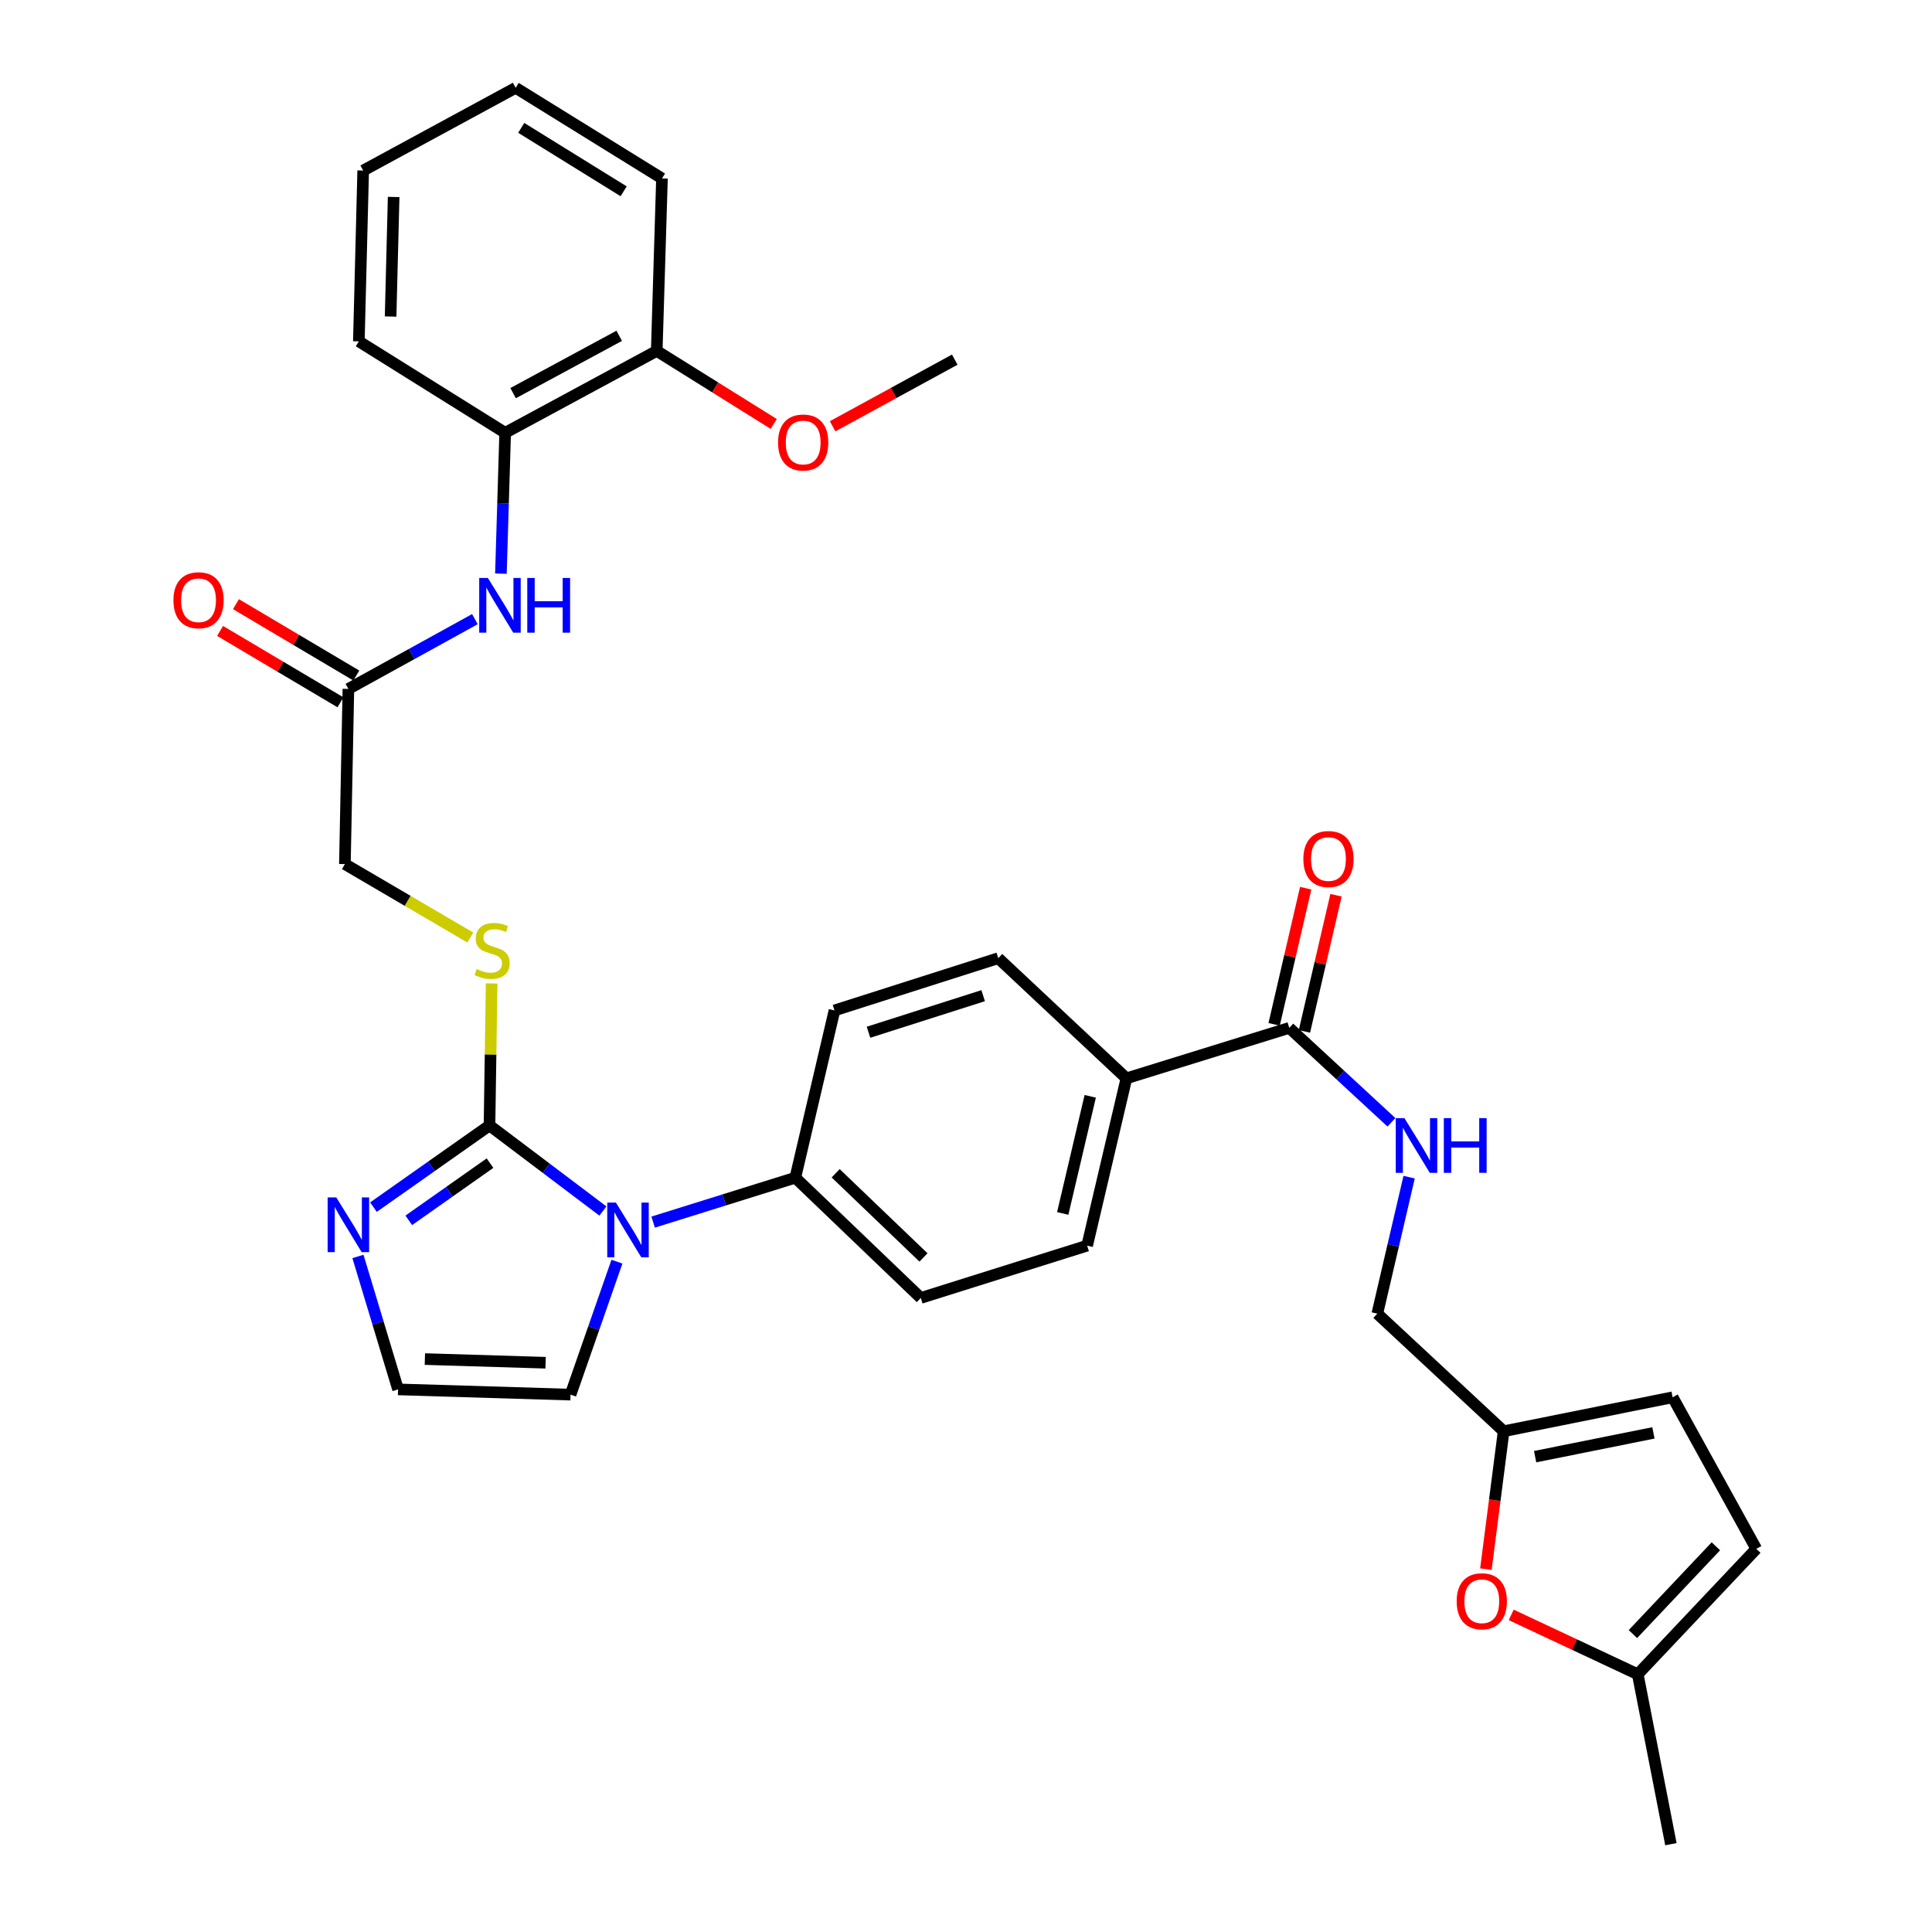 <?xml version='1.0' encoding='iso-8859-1'?>
<svg version='1.1' baseProfile='full'
              xmlns='http://www.w3.org/2000/svg'
                      xmlns:rdkit='http://www.rdkit.org/xml'
                      xmlns:xlink='http://www.w3.org/1999/xlink'
                  xml:space='preserve'
width='1000px' height='1000px' viewBox='0 0 1000 1000'>
<!-- END OF HEADER -->
<rect style='opacity:1.0;fill:#FFFFFF;stroke:none' width='1000' height='1000' x='0' y='0'> </rect>
<path class='bond-0' d='M 253.365,582.526 L 282.717,604.674' style='fill:none;fill-rule:evenodd;stroke:#000000;stroke-width:6px;stroke-linecap:butt;stroke-linejoin:miter;stroke-opacity:1' />
<path class='bond-0' d='M 282.717,604.674 L 312.069,626.823' style='fill:none;fill-rule:evenodd;stroke:#0000FF;stroke-width:6px;stroke-linecap:butt;stroke-linejoin:miter;stroke-opacity:1' />
<path class='bond-1' d='M 253.365,582.526 L 223.331,603.669' style='fill:none;fill-rule:evenodd;stroke:#000000;stroke-width:6px;stroke-linecap:butt;stroke-linejoin:miter;stroke-opacity:1' />
<path class='bond-1' d='M 223.331,603.669 L 193.298,624.813' style='fill:none;fill-rule:evenodd;stroke:#0000FF;stroke-width:6px;stroke-linecap:butt;stroke-linejoin:miter;stroke-opacity:1' />
<path class='bond-1' d='M 253.627,602.04 L 232.604,616.841' style='fill:none;fill-rule:evenodd;stroke:#000000;stroke-width:6px;stroke-linecap:butt;stroke-linejoin:miter;stroke-opacity:1' />
<path class='bond-1' d='M 232.604,616.841 L 211.581,631.641' style='fill:none;fill-rule:evenodd;stroke:#0000FF;stroke-width:6px;stroke-linecap:butt;stroke-linejoin:miter;stroke-opacity:1' />
<path class='bond-5' d='M 253.365,582.526 L 253.916,545.773' style='fill:none;fill-rule:evenodd;stroke:#000000;stroke-width:6px;stroke-linecap:butt;stroke-linejoin:miter;stroke-opacity:1' />
<path class='bond-5' d='M 253.916,545.773 L 254.468,509.021' style='fill:none;fill-rule:evenodd;stroke:#CCCC00;stroke-width:6px;stroke-linecap:butt;stroke-linejoin:miter;stroke-opacity:1' />
<path class='bond-8' d='M 338.062,632.559 L 374.857,621.069' style='fill:none;fill-rule:evenodd;stroke:#0000FF;stroke-width:6px;stroke-linecap:butt;stroke-linejoin:miter;stroke-opacity:1' />
<path class='bond-8' d='M 374.857,621.069 L 411.651,609.578' style='fill:none;fill-rule:evenodd;stroke:#000000;stroke-width:6px;stroke-linecap:butt;stroke-linejoin:miter;stroke-opacity:1' />
<path class='bond-13' d='M 319.325,653.038 L 307.316,687.449' style='fill:none;fill-rule:evenodd;stroke:#0000FF;stroke-width:6px;stroke-linecap:butt;stroke-linejoin:miter;stroke-opacity:1' />
<path class='bond-13' d='M 307.316,687.449 L 295.308,721.859' style='fill:none;fill-rule:evenodd;stroke:#000000;stroke-width:6px;stroke-linecap:butt;stroke-linejoin:miter;stroke-opacity:1' />
<path class='bond-10' d='M 185.269,650.331 L 195.652,684.739' style='fill:none;fill-rule:evenodd;stroke:#0000FF;stroke-width:6px;stroke-linecap:butt;stroke-linejoin:miter;stroke-opacity:1' />
<path class='bond-10' d='M 195.652,684.739 L 206.035,719.147' style='fill:none;fill-rule:evenodd;stroke:#000000;stroke-width:6px;stroke-linecap:butt;stroke-linejoin:miter;stroke-opacity:1' />
<path class='bond-2' d='M 667.328,532.028 L 583.03,558.149' style='fill:none;fill-rule:evenodd;stroke:#000000;stroke-width:6px;stroke-linecap:butt;stroke-linejoin:miter;stroke-opacity:1' />
<path class='bond-9' d='M 667.328,532.028 L 693.764,556.463' style='fill:none;fill-rule:evenodd;stroke:#000000;stroke-width:6px;stroke-linecap:butt;stroke-linejoin:miter;stroke-opacity:1' />
<path class='bond-9' d='M 693.764,556.463 L 720.2,580.898' style='fill:none;fill-rule:evenodd;stroke:#0000FF;stroke-width:6px;stroke-linecap:butt;stroke-linejoin:miter;stroke-opacity:1' />
<path class='bond-17' d='M 675.173,533.847 L 683.345,498.608' style='fill:none;fill-rule:evenodd;stroke:#000000;stroke-width:6px;stroke-linecap:butt;stroke-linejoin:miter;stroke-opacity:1' />
<path class='bond-17' d='M 683.345,498.608 L 691.517,463.369' style='fill:none;fill-rule:evenodd;stroke:#FF0000;stroke-width:6px;stroke-linecap:butt;stroke-linejoin:miter;stroke-opacity:1' />
<path class='bond-17' d='M 659.482,530.208 L 667.654,494.969' style='fill:none;fill-rule:evenodd;stroke:#000000;stroke-width:6px;stroke-linecap:butt;stroke-linejoin:miter;stroke-opacity:1' />
<path class='bond-17' d='M 667.654,494.969 L 675.825,459.73' style='fill:none;fill-rule:evenodd;stroke:#FF0000;stroke-width:6px;stroke-linecap:butt;stroke-linejoin:miter;stroke-opacity:1' />
<path class='bond-3' d='M 769.1,812.189 L 773.692,776.501' style='fill:none;fill-rule:evenodd;stroke:#FF0000;stroke-width:6px;stroke-linecap:butt;stroke-linejoin:miter;stroke-opacity:1' />
<path class='bond-3' d='M 773.692,776.501 L 778.284,740.812' style='fill:none;fill-rule:evenodd;stroke:#000000;stroke-width:6px;stroke-linecap:butt;stroke-linejoin:miter;stroke-opacity:1' />
<path class='bond-11' d='M 782.202,835.87 L 814.951,851.233' style='fill:none;fill-rule:evenodd;stroke:#FF0000;stroke-width:6px;stroke-linecap:butt;stroke-linejoin:miter;stroke-opacity:1' />
<path class='bond-11' d='M 814.951,851.233 L 847.7,866.597' style='fill:none;fill-rule:evenodd;stroke:#000000;stroke-width:6px;stroke-linecap:butt;stroke-linejoin:miter;stroke-opacity:1' />
<path class='bond-4' d='M 245.799,320.47 L 213.062,338.528' style='fill:none;fill-rule:evenodd;stroke:#0000FF;stroke-width:6px;stroke-linecap:butt;stroke-linejoin:miter;stroke-opacity:1' />
<path class='bond-4' d='M 213.062,338.528 L 180.325,356.586' style='fill:none;fill-rule:evenodd;stroke:#000000;stroke-width:6px;stroke-linecap:butt;stroke-linejoin:miter;stroke-opacity:1' />
<path class='bond-12' d='M 259.273,296.917 L 260.373,260.468' style='fill:none;fill-rule:evenodd;stroke:#0000FF;stroke-width:6px;stroke-linecap:butt;stroke-linejoin:miter;stroke-opacity:1' />
<path class='bond-12' d='M 260.373,260.468 L 261.473,224.019' style='fill:none;fill-rule:evenodd;stroke:#000000;stroke-width:6px;stroke-linecap:butt;stroke-linejoin:miter;stroke-opacity:1' />
<path class='bond-24' d='M 243.437,485.266 L 210.977,466.261' style='fill:none;fill-rule:evenodd;stroke:#CCCC00;stroke-width:6px;stroke-linecap:butt;stroke-linejoin:miter;stroke-opacity:1' />
<path class='bond-24' d='M 210.977,466.261 L 178.517,447.256' style='fill:none;fill-rule:evenodd;stroke:#000000;stroke-width:6px;stroke-linecap:butt;stroke-linejoin:miter;stroke-opacity:1' />
<path class='bond-6' d='M 778.284,740.812 L 712.895,679.943' style='fill:none;fill-rule:evenodd;stroke:#000000;stroke-width:6px;stroke-linecap:butt;stroke-linejoin:miter;stroke-opacity:1' />
<path class='bond-14' d='M 778.284,740.812 L 865.758,723.228' style='fill:none;fill-rule:evenodd;stroke:#000000;stroke-width:6px;stroke-linecap:butt;stroke-linejoin:miter;stroke-opacity:1' />
<path class='bond-14' d='M 794.58,753.967 L 855.812,741.657' style='fill:none;fill-rule:evenodd;stroke:#000000;stroke-width:6px;stroke-linecap:butt;stroke-linejoin:miter;stroke-opacity:1' />
<path class='bond-7' d='M 180.325,356.586 L 178.517,447.256' style='fill:none;fill-rule:evenodd;stroke:#000000;stroke-width:6px;stroke-linecap:butt;stroke-linejoin:miter;stroke-opacity:1' />
<path class='bond-19' d='M 184.433,349.659 L 153.28,331.187' style='fill:none;fill-rule:evenodd;stroke:#000000;stroke-width:6px;stroke-linecap:butt;stroke-linejoin:miter;stroke-opacity:1' />
<path class='bond-19' d='M 153.28,331.187 L 122.127,312.716' style='fill:none;fill-rule:evenodd;stroke:#FF0000;stroke-width:6px;stroke-linecap:butt;stroke-linejoin:miter;stroke-opacity:1' />
<path class='bond-19' d='M 176.217,363.514 L 145.065,345.043' style='fill:none;fill-rule:evenodd;stroke:#000000;stroke-width:6px;stroke-linecap:butt;stroke-linejoin:miter;stroke-opacity:1' />
<path class='bond-19' d='M 145.065,345.043 L 113.912,326.571' style='fill:none;fill-rule:evenodd;stroke:#FF0000;stroke-width:6px;stroke-linecap:butt;stroke-linejoin:miter;stroke-opacity:1' />
<path class='bond-20' d='M 411.651,609.578 L 476.593,671.817' style='fill:none;fill-rule:evenodd;stroke:#000000;stroke-width:6px;stroke-linecap:butt;stroke-linejoin:miter;stroke-opacity:1' />
<path class='bond-20' d='M 432.538,607.285 L 477.997,650.852' style='fill:none;fill-rule:evenodd;stroke:#000000;stroke-width:6px;stroke-linecap:butt;stroke-linejoin:miter;stroke-opacity:1' />
<path class='bond-21' d='M 411.651,609.578 L 431.929,522.998' style='fill:none;fill-rule:evenodd;stroke:#000000;stroke-width:6px;stroke-linecap:butt;stroke-linejoin:miter;stroke-opacity:1' />
<path class='bond-25' d='M 729.361,609.292 L 721.128,644.617' style='fill:none;fill-rule:evenodd;stroke:#0000FF;stroke-width:6px;stroke-linecap:butt;stroke-linejoin:miter;stroke-opacity:1' />
<path class='bond-25' d='M 721.128,644.617 L 712.895,679.943' style='fill:none;fill-rule:evenodd;stroke:#000000;stroke-width:6px;stroke-linecap:butt;stroke-linejoin:miter;stroke-opacity:1' />
<path class='bond-33' d='M 206.035,719.147 L 295.308,721.859' style='fill:none;fill-rule:evenodd;stroke:#000000;stroke-width:6px;stroke-linecap:butt;stroke-linejoin:miter;stroke-opacity:1' />
<path class='bond-33' d='M 219.915,703.454 L 282.406,705.352' style='fill:none;fill-rule:evenodd;stroke:#000000;stroke-width:6px;stroke-linecap:butt;stroke-linejoin:miter;stroke-opacity:1' />
<path class='bond-28' d='M 847.7,866.597 L 864.863,954.545' style='fill:none;fill-rule:evenodd;stroke:#000000;stroke-width:6px;stroke-linecap:butt;stroke-linejoin:miter;stroke-opacity:1' />
<path class='bond-36' d='M 847.7,866.597 L 909.053,801.682' style='fill:none;fill-rule:evenodd;stroke:#000000;stroke-width:6px;stroke-linecap:butt;stroke-linejoin:miter;stroke-opacity:1' />
<path class='bond-36' d='M 845.196,845.795 L 888.143,800.355' style='fill:none;fill-rule:evenodd;stroke:#000000;stroke-width:6px;stroke-linecap:butt;stroke-linejoin:miter;stroke-opacity:1' />
<path class='bond-18' d='M 261.473,224.019 L 339.927,181.628' style='fill:none;fill-rule:evenodd;stroke:#000000;stroke-width:6px;stroke-linecap:butt;stroke-linejoin:miter;stroke-opacity:1' />
<path class='bond-18' d='M 265.584,203.489 L 320.501,173.816' style='fill:none;fill-rule:evenodd;stroke:#000000;stroke-width:6px;stroke-linecap:butt;stroke-linejoin:miter;stroke-opacity:1' />
<path class='bond-27' d='M 261.473,224.019 L 185.739,176.689' style='fill:none;fill-rule:evenodd;stroke:#000000;stroke-width:6px;stroke-linecap:butt;stroke-linejoin:miter;stroke-opacity:1' />
<path class='bond-15' d='M 865.758,723.228 L 909.053,801.682' style='fill:none;fill-rule:evenodd;stroke:#000000;stroke-width:6px;stroke-linecap:butt;stroke-linejoin:miter;stroke-opacity:1' />
<path class='bond-16' d='M 583.03,558.149 L 516.701,495.955' style='fill:none;fill-rule:evenodd;stroke:#000000;stroke-width:6px;stroke-linecap:butt;stroke-linejoin:miter;stroke-opacity:1' />
<path class='bond-34' d='M 583.03,558.149 L 562.698,644.747' style='fill:none;fill-rule:evenodd;stroke:#000000;stroke-width:6px;stroke-linecap:butt;stroke-linejoin:miter;stroke-opacity:1' />
<path class='bond-34' d='M 564.299,567.457 L 550.067,628.075' style='fill:none;fill-rule:evenodd;stroke:#000000;stroke-width:6px;stroke-linecap:butt;stroke-linejoin:miter;stroke-opacity:1' />
<path class='bond-26' d='M 339.927,181.628 L 370.208,200.537' style='fill:none;fill-rule:evenodd;stroke:#000000;stroke-width:6px;stroke-linecap:butt;stroke-linejoin:miter;stroke-opacity:1' />
<path class='bond-26' d='M 370.208,200.537 L 400.489,219.446' style='fill:none;fill-rule:evenodd;stroke:#FF0000;stroke-width:6px;stroke-linecap:butt;stroke-linejoin:miter;stroke-opacity:1' />
<path class='bond-29' d='M 339.927,181.628 L 342.638,92.355' style='fill:none;fill-rule:evenodd;stroke:#000000;stroke-width:6px;stroke-linecap:butt;stroke-linejoin:miter;stroke-opacity:1' />
<path class='bond-23' d='M 476.593,671.817 L 562.698,644.747' style='fill:none;fill-rule:evenodd;stroke:#000000;stroke-width:6px;stroke-linecap:butt;stroke-linejoin:miter;stroke-opacity:1' />
<path class='bond-22' d='M 431.929,522.998 L 516.701,495.955' style='fill:none;fill-rule:evenodd;stroke:#000000;stroke-width:6px;stroke-linecap:butt;stroke-linejoin:miter;stroke-opacity:1' />
<path class='bond-22' d='M 449.541,534.288 L 508.881,515.358' style='fill:none;fill-rule:evenodd;stroke:#000000;stroke-width:6px;stroke-linecap:butt;stroke-linejoin:miter;stroke-opacity:1' />
<path class='bond-30' d='M 430.957,220.646 L 462.567,203.397' style='fill:none;fill-rule:evenodd;stroke:#FF0000;stroke-width:6px;stroke-linecap:butt;stroke-linejoin:miter;stroke-opacity:1' />
<path class='bond-30' d='M 462.567,203.397 L 494.177,186.148' style='fill:none;fill-rule:evenodd;stroke:#000000;stroke-width:6px;stroke-linecap:butt;stroke-linejoin:miter;stroke-opacity:1' />
<path class='bond-31' d='M 185.739,176.689 L 187.985,88.275' style='fill:none;fill-rule:evenodd;stroke:#000000;stroke-width:6px;stroke-linecap:butt;stroke-linejoin:miter;stroke-opacity:1' />
<path class='bond-31' d='M 202.178,163.836 L 203.751,101.946' style='fill:none;fill-rule:evenodd;stroke:#000000;stroke-width:6px;stroke-linecap:butt;stroke-linejoin:miter;stroke-opacity:1' />
<path class='bond-35' d='M 342.638,92.355 L 266.904,45.455' style='fill:none;fill-rule:evenodd;stroke:#000000;stroke-width:6px;stroke-linecap:butt;stroke-linejoin:miter;stroke-opacity:1' />
<path class='bond-35' d='M 322.797,99.015 L 269.784,66.184' style='fill:none;fill-rule:evenodd;stroke:#000000;stroke-width:6px;stroke-linecap:butt;stroke-linejoin:miter;stroke-opacity:1' />
<path class='bond-32' d='M 187.985,88.275 L 266.904,45.455' style='fill:none;fill-rule:evenodd;stroke:#000000;stroke-width:6px;stroke-linecap:butt;stroke-linejoin:miter;stroke-opacity:1' />
<path  class='atom-1' d='M 318.794 622.461
L 328.074 637.461
Q 328.994 638.941, 330.474 641.621
Q 331.954 644.301, 332.034 644.461
L 332.034 622.461
L 335.794 622.461
L 335.794 650.781
L 331.914 650.781
L 321.954 634.381
Q 320.794 632.461, 319.554 630.261
Q 318.354 628.061, 317.994 627.381
L 317.994 650.781
L 314.314 650.781
L 314.314 622.461
L 318.794 622.461
' fill='#0000FF'/>
<path  class='atom-2' d='M 174.065 619.786
L 183.345 634.786
Q 184.265 636.266, 185.745 638.946
Q 187.225 641.626, 187.305 641.786
L 187.305 619.786
L 191.065 619.786
L 191.065 648.106
L 187.185 648.106
L 177.225 631.706
Q 176.065 629.786, 174.825 627.586
Q 173.625 625.386, 173.265 624.706
L 173.265 648.106
L 169.585 648.106
L 169.585 619.786
L 174.065 619.786
' fill='#0000FF'/>
<path  class='atom-4' d='M 753.972 828.805
Q 753.972 822.005, 757.332 818.205
Q 760.692 814.405, 766.972 814.405
Q 773.252 814.405, 776.612 818.205
Q 779.972 822.005, 779.972 828.805
Q 779.972 835.685, 776.572 839.605
Q 773.172 843.485, 766.972 843.485
Q 760.732 843.485, 757.332 839.605
Q 753.972 835.725, 753.972 828.805
M 766.972 840.285
Q 771.292 840.285, 773.612 837.405
Q 775.972 834.485, 775.972 828.805
Q 775.972 823.245, 773.612 820.445
Q 771.292 817.605, 766.972 817.605
Q 762.652 817.605, 760.292 820.405
Q 757.972 823.205, 757.972 828.805
Q 757.972 834.525, 760.292 837.405
Q 762.652 840.285, 766.972 840.285
' fill='#FF0000'/>
<path  class='atom-5' d='M 252.519 299.15
L 261.799 314.15
Q 262.719 315.63, 264.199 318.31
Q 265.679 320.99, 265.759 321.15
L 265.759 299.15
L 269.519 299.15
L 269.519 327.47
L 265.639 327.47
L 255.679 311.07
Q 254.519 309.15, 253.279 306.95
Q 252.079 304.75, 251.719 304.07
L 251.719 327.47
L 248.039 327.47
L 248.039 299.15
L 252.519 299.15
' fill='#0000FF'/>
<path  class='atom-5' d='M 272.919 299.15
L 276.759 299.15
L 276.759 311.19
L 291.239 311.19
L 291.239 299.15
L 295.079 299.15
L 295.079 327.47
L 291.239 327.47
L 291.239 314.39
L 276.759 314.39
L 276.759 327.47
L 272.919 327.47
L 272.919 299.15
' fill='#0000FF'/>
<path  class='atom-6' d='M 246.725 501.594
Q 247.045 501.714, 248.365 502.274
Q 249.685 502.834, 251.125 503.194
Q 252.605 503.514, 254.045 503.514
Q 256.725 503.514, 258.285 502.234
Q 259.845 500.914, 259.845 498.634
Q 259.845 497.074, 259.045 496.114
Q 258.285 495.154, 257.085 494.634
Q 255.885 494.114, 253.885 493.514
Q 251.365 492.754, 249.845 492.034
Q 248.365 491.314, 247.285 489.794
Q 246.245 488.274, 246.245 485.714
Q 246.245 482.154, 248.645 479.954
Q 251.085 477.754, 255.885 477.754
Q 259.165 477.754, 262.885 479.314
L 261.965 482.394
Q 258.565 480.994, 256.005 480.994
Q 253.245 480.994, 251.725 482.154
Q 250.205 483.274, 250.245 485.234
Q 250.245 486.754, 251.005 487.674
Q 251.805 488.594, 252.925 489.114
Q 254.085 489.634, 256.005 490.234
Q 258.565 491.034, 260.085 491.834
Q 261.605 492.634, 262.685 494.274
Q 263.805 495.874, 263.805 498.634
Q 263.805 502.554, 261.165 504.674
Q 258.565 506.754, 254.205 506.754
Q 251.685 506.754, 249.765 506.194
Q 247.885 505.674, 245.645 504.754
L 246.725 501.594
' fill='#CCCC00'/>
<path  class='atom-10' d='M 726.922 578.738
L 736.202 593.738
Q 737.122 595.218, 738.602 597.898
Q 740.082 600.578, 740.162 600.738
L 740.162 578.738
L 743.922 578.738
L 743.922 607.058
L 740.042 607.058
L 730.082 590.658
Q 728.922 588.738, 727.682 586.538
Q 726.482 584.338, 726.122 583.658
L 726.122 607.058
L 722.442 607.058
L 722.442 578.738
L 726.922 578.738
' fill='#0000FF'/>
<path  class='atom-10' d='M 747.322 578.738
L 751.162 578.738
L 751.162 590.778
L 765.642 590.778
L 765.642 578.738
L 769.482 578.738
L 769.482 607.058
L 765.642 607.058
L 765.642 593.978
L 751.162 593.978
L 751.162 607.058
L 747.322 607.058
L 747.322 578.738
' fill='#0000FF'/>
<path  class='atom-18' d='M 674.615 444.624
Q 674.615 437.824, 677.975 434.024
Q 681.335 430.224, 687.615 430.224
Q 693.895 430.224, 697.255 434.024
Q 700.615 437.824, 700.615 444.624
Q 700.615 451.504, 697.215 455.424
Q 693.815 459.304, 687.615 459.304
Q 681.375 459.304, 677.975 455.424
Q 674.615 451.544, 674.615 444.624
M 687.615 456.104
Q 691.935 456.104, 694.255 453.224
Q 696.615 450.304, 696.615 444.624
Q 696.615 439.064, 694.255 436.264
Q 691.935 433.424, 687.615 433.424
Q 683.295 433.424, 680.935 436.224
Q 678.615 439.024, 678.615 444.624
Q 678.615 450.344, 680.935 453.224
Q 683.295 456.104, 687.615 456.104
' fill='#FF0000'/>
<path  class='atom-20' d='M 89.766 310.679
Q 89.766 303.879, 93.126 300.079
Q 96.486 296.279, 102.766 296.279
Q 109.046 296.279, 112.406 300.079
Q 115.766 303.879, 115.766 310.679
Q 115.766 317.559, 112.366 321.479
Q 108.966 325.359, 102.766 325.359
Q 96.526 325.359, 93.126 321.479
Q 89.766 317.599, 89.766 310.679
M 102.766 322.159
Q 107.086 322.159, 109.406 319.279
Q 111.766 316.359, 111.766 310.679
Q 111.766 305.119, 109.406 302.319
Q 107.086 299.479, 102.766 299.479
Q 98.446 299.479, 96.086 302.279
Q 93.766 305.079, 93.766 310.679
Q 93.766 316.399, 96.086 319.279
Q 98.446 322.159, 102.766 322.159
' fill='#FF0000'/>
<path  class='atom-27' d='M 402.723 229.039
Q 402.723 222.239, 406.083 218.439
Q 409.443 214.639, 415.723 214.639
Q 422.003 214.639, 425.363 218.439
Q 428.723 222.239, 428.723 229.039
Q 428.723 235.919, 425.323 239.839
Q 421.923 243.719, 415.723 243.719
Q 409.483 243.719, 406.083 239.839
Q 402.723 235.959, 402.723 229.039
M 415.723 240.519
Q 420.043 240.519, 422.363 237.639
Q 424.723 234.719, 424.723 229.039
Q 424.723 223.479, 422.363 220.679
Q 420.043 217.839, 415.723 217.839
Q 411.403 217.839, 409.043 220.639
Q 406.723 223.439, 406.723 229.039
Q 406.723 234.759, 409.043 237.639
Q 411.403 240.519, 415.723 240.519
' fill='#FF0000'/>
</svg>
